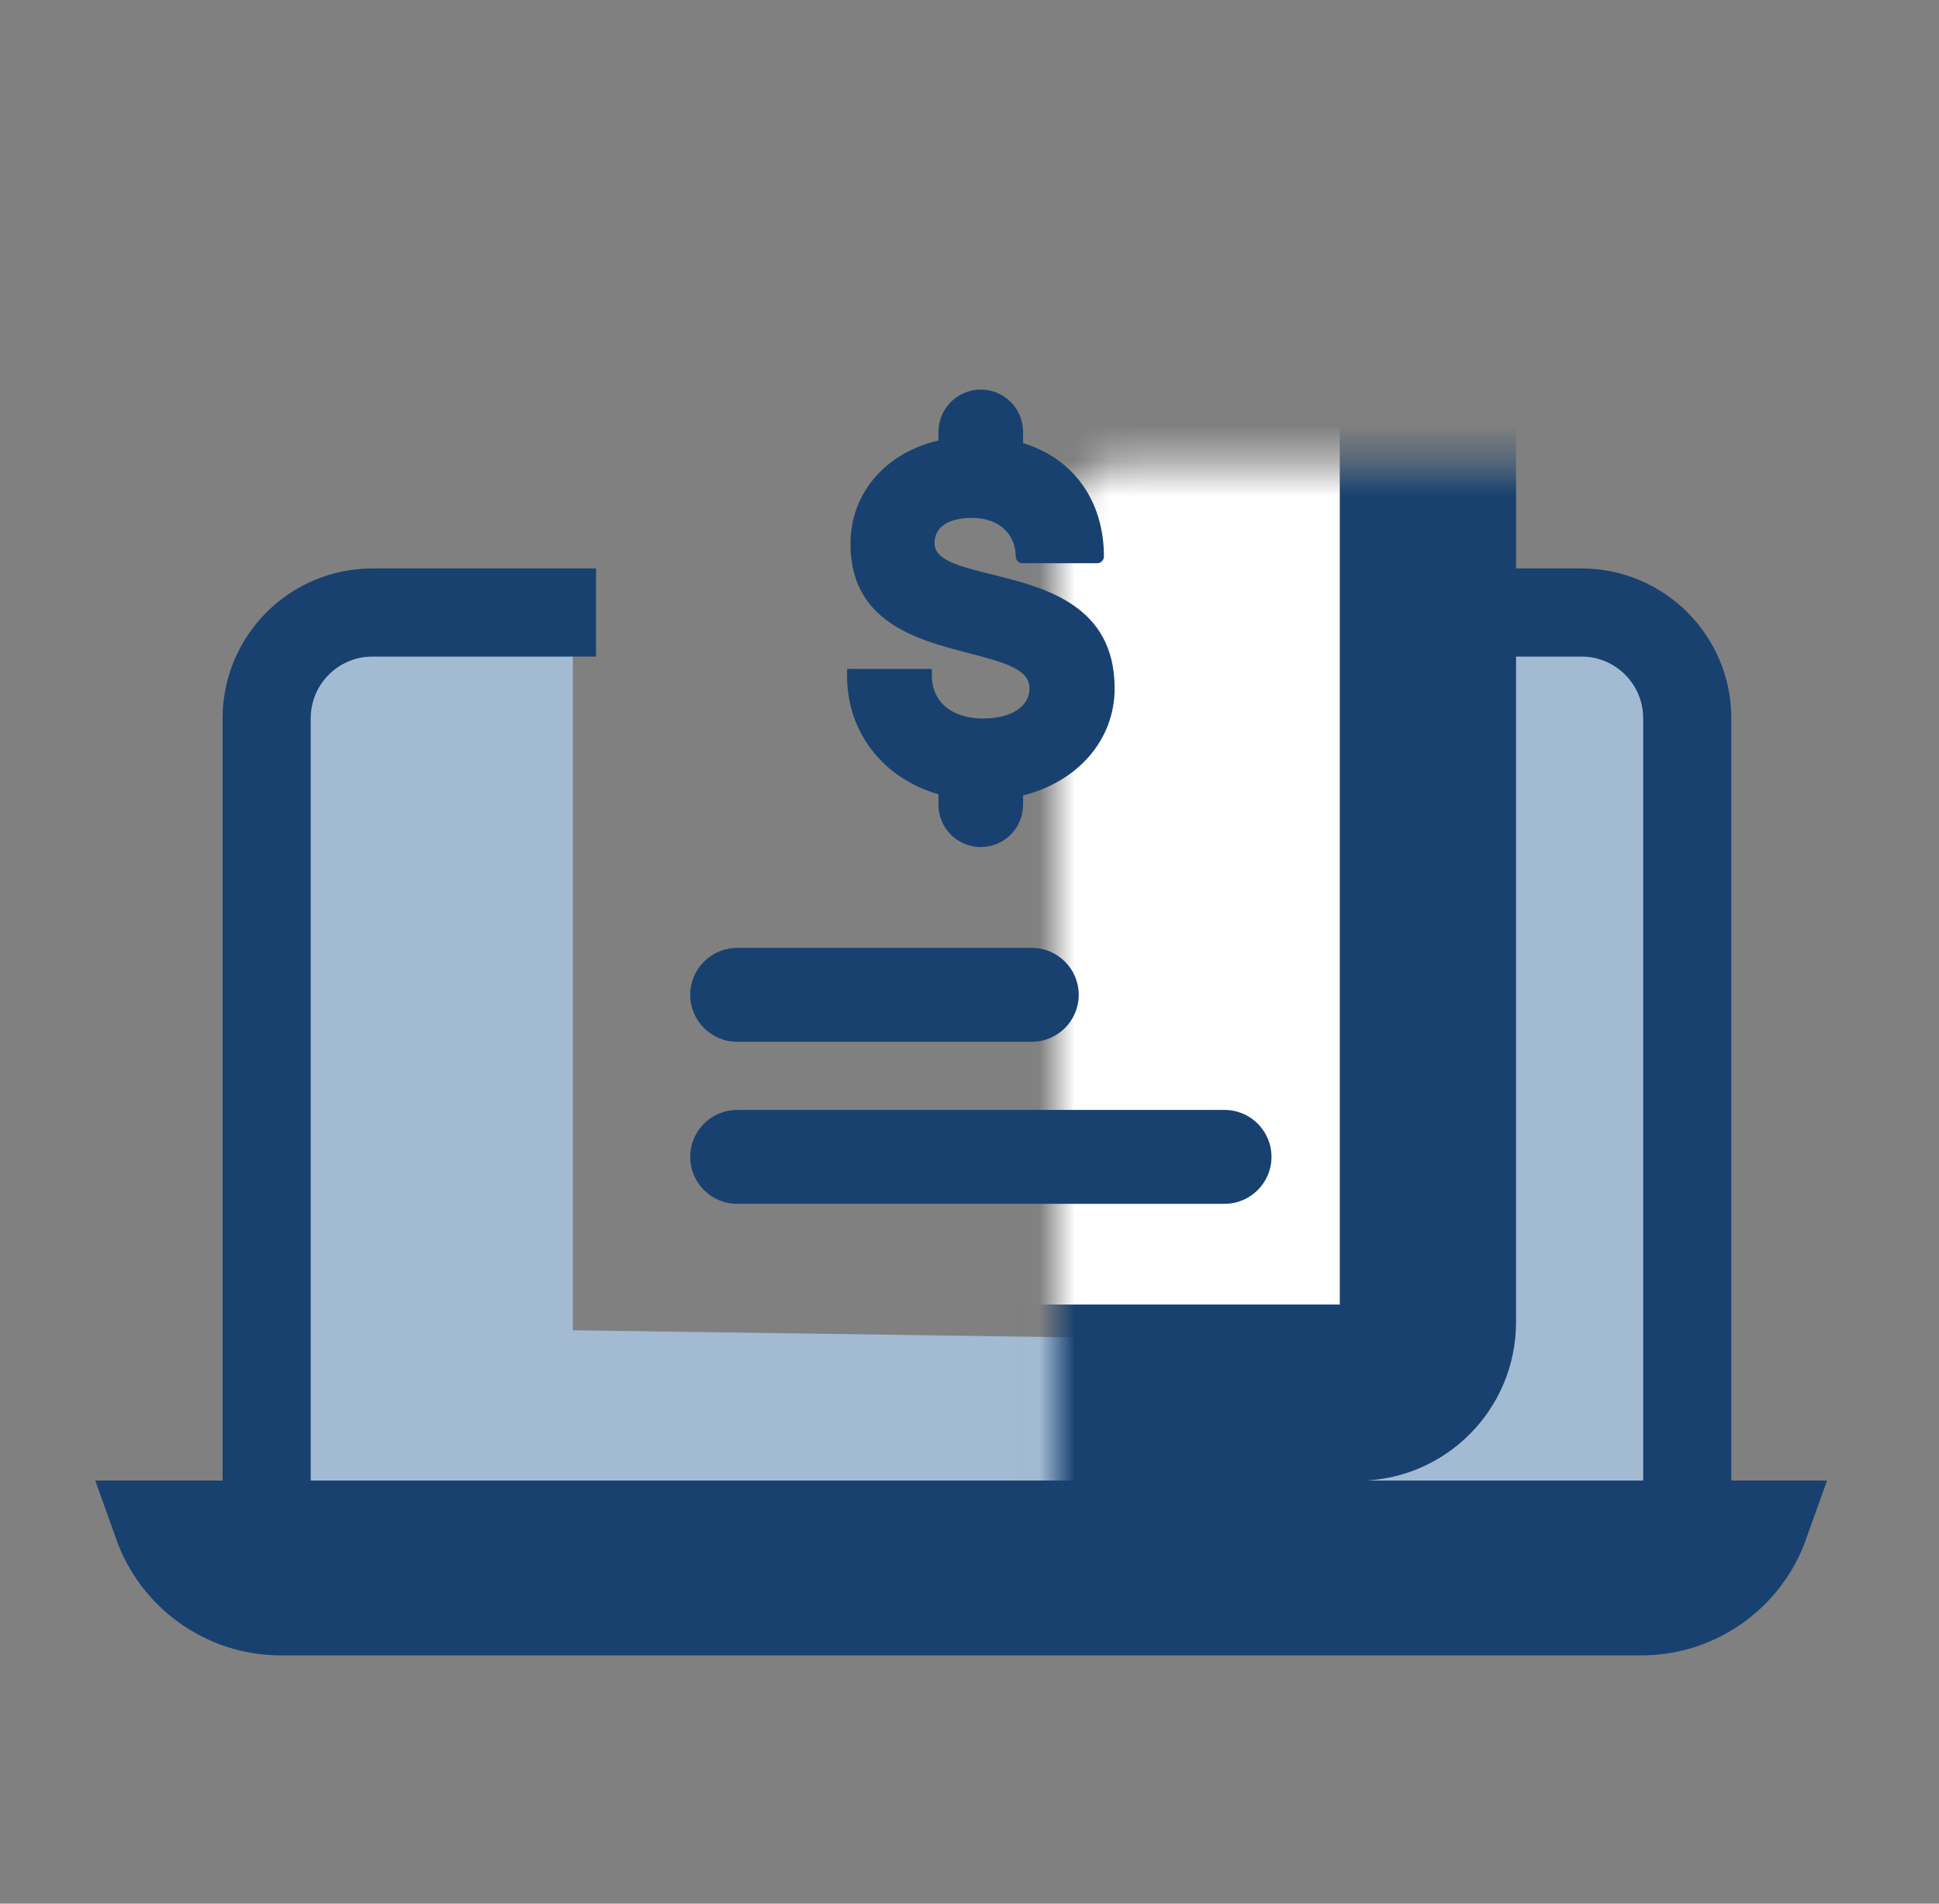 <svg width="55" height="54" viewBox="0 0 55 54" fill="none" xmlns="http://www.w3.org/2000/svg">
<rect x="0" y="0" width="55" height="54" fill="#808080" stroke="none"/>
<path d="M9.697 17.836H16.248V37.735L39.341 38.063V17.836H46.056L48.185 20.948V43.713H8.059V19.884L9.697 17.836Z" fill="#A3BAD3"/>
<path d="M16.907 17.375H10.565C8.908 17.375 7.564 18.718 7.564 20.375V42.117C7.564 43.773 8.908 45.117 10.565 45.117H44.859C46.515 45.117 47.859 43.773 47.859 42.117V20.375C47.859 18.718 46.515 17.375 44.859 17.375H38.073" stroke="#18416F" stroke-width="2.5"/>
<path d="M50.061 43.241C49.547 44.683 48.17 45.715 46.552 45.715H7.974C6.356 45.715 4.979 44.683 4.465 43.241H50.061Z" stroke="#18416F" stroke-width="2.487"/>
<mask id="path-4-inside-1_2108_4527" fill="white">
<rect x="14.988" y="6.571" width="25.515" height="32.934" rx="2"/>
</mask>
<rect x="14.988" y="6.571" width="25.515" height="32.934" rx="2" fill="white" stroke="#18416F" stroke-width="5" mask="url(#path-4-inside-1_2108_4527)"/>
<path d="M30.598 28.22C30.598 27.485 30.002 26.889 29.267 26.889H20.91C20.174 26.889 19.578 27.485 19.578 28.22C19.578 28.955 20.174 29.551 20.91 29.551H29.267C30.002 29.551 30.598 28.955 30.598 28.22Z" fill="#18416F"/>
<path d="M36.066 32.817C36.066 32.081 35.47 31.485 34.735 31.485H20.91C20.174 31.485 19.578 32.081 19.578 32.817C19.578 33.552 20.174 34.148 20.91 34.148H34.735C35.47 34.148 36.066 33.552 36.066 32.817Z" fill="#18416F"/>
<path d="M26.62 22.534V22.828C26.62 23.491 27.157 24.028 27.82 24.028C28.482 24.028 29.02 23.491 29.02 22.828V22.564C30.584 22.169 31.617 20.98 31.617 19.527C31.617 17.152 29.607 16.661 28.139 16.296C27.126 16.048 26.508 15.871 26.508 15.41C26.508 14.949 26.903 14.691 27.572 14.691C28.311 14.691 28.802 15.122 28.812 15.785C28.812 15.891 28.898 15.977 29.005 15.977H31.121C31.227 15.977 31.313 15.891 31.313 15.785C31.313 15 31.096 14.286 30.68 13.719C30.285 13.177 29.713 12.782 29.02 12.57V12.251C29.02 11.588 28.482 11.051 27.82 11.051C27.157 11.051 26.62 11.588 26.62 12.251V12.494C25.916 12.661 25.308 13 24.868 13.486C24.382 14.023 24.124 14.691 24.124 15.425C24.124 16.423 24.498 17.162 25.273 17.683C25.921 18.124 26.751 18.337 27.485 18.529C28.549 18.803 29.202 19 29.202 19.527C29.202 20.053 28.67 20.382 27.88 20.382C26.999 20.382 26.432 19.906 26.432 19.167V18.975H24.027V19.167C24.027 20.772 25.04 22.073 26.625 22.534H26.62Z" fill="#18416F"/>
</svg>